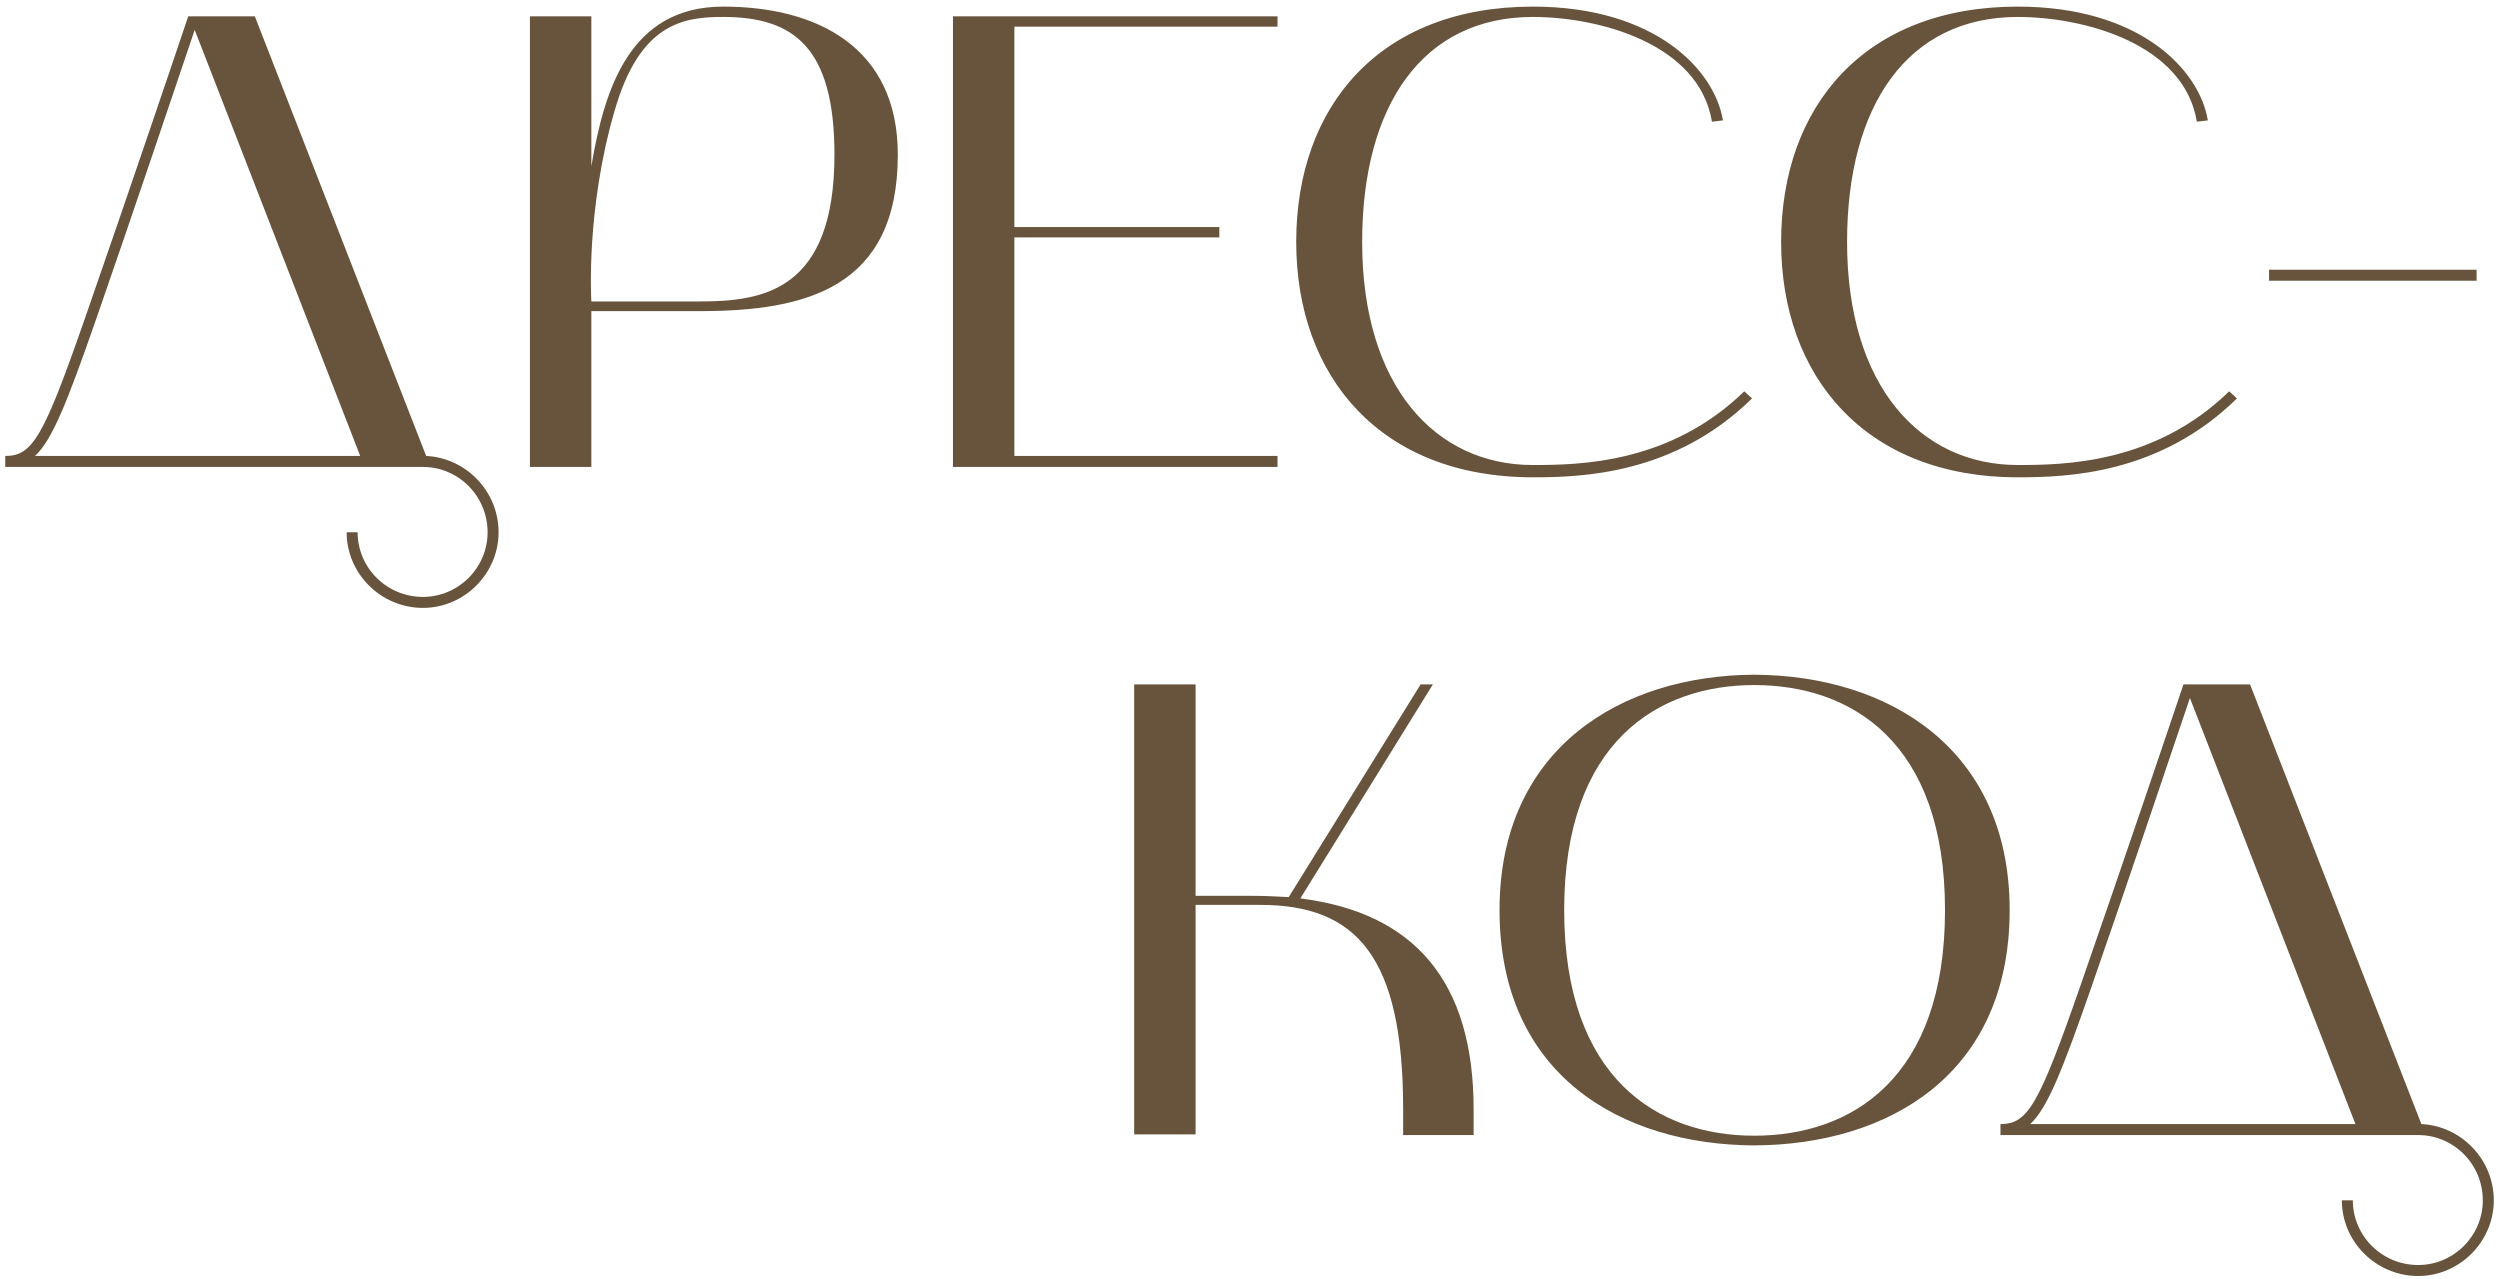 <?xml version="1.0" encoding="UTF-8"?> <svg xmlns="http://www.w3.org/2000/svg" width="348" height="178" viewBox="0 0 348 178" fill="none"><path d="M58.872 65H0.732V63.47C4.512 63.47 6.042 60.95 11.892 44.12C17.292 28.64 25.032 5.78 26.202 2.27H35.472L59.322 63.47C64.902 63.74 69.402 68.42 69.402 74.09C69.402 79.85 64.632 84.62 58.872 84.62C53.022 84.62 48.252 79.85 48.252 74.09H49.782C49.782 79.04 53.832 83.09 58.872 83.09C63.822 83.09 67.872 79.04 67.872 74.09C67.872 69.05 63.822 65 58.872 65ZM13.332 44.57C9.372 55.91 7.302 61.22 4.872 63.47H50.142L27.102 4.16C24.942 10.55 18.192 30.62 13.332 44.57ZM82.316 65H73.766V2.27H82.316V23.15C84.116 12.44 87.626 0.92 100.676 0.92C113.636 0.92 124.976 6.5 124.976 21.53C124.976 40.07 112.196 43.31 97.436 43.31H82.316V65ZM85.556 15.41C81.506 29.27 82.316 41.96 82.316 41.96H97.436C106.166 41.96 116.156 40.52 116.156 21.53C116.156 6.59 110.486 2.36 100.676 2.36C95.186 2.36 89.066 3.17 85.556 15.41ZM132.652 65V2.27H177.832V3.71H141.202V31.61H169.732V33.05H141.202V63.47H177.832V65H132.652ZM213.373 66.44C192.133 66.44 180.433 52.4 180.433 33.68C180.433 14.69 192.133 0.92 213.373 0.92C230.293 0.92 238.663 9.65 239.833 16.76L238.303 16.94C236.503 6.05 222.553 2.36 213.373 2.36C198.073 2.36 189.613 14.6 189.613 33.68C189.613 53.84 199.873 64.73 213.373 64.73C219.853 64.73 232.453 64.55 242.803 54.47L243.883 55.46C233.083 66.08 220.123 66.44 213.373 66.44ZM280.873 66.44C259.633 66.44 247.933 52.4 247.933 33.68C247.933 14.69 259.633 0.92 280.873 0.92C297.793 0.92 306.163 9.65 307.333 16.76L305.803 16.94C304.003 6.05 290.053 2.36 280.873 2.36C265.573 2.36 257.113 14.6 257.113 33.68C257.113 53.84 267.373 64.73 280.873 64.73C287.353 64.73 299.953 64.55 310.303 54.47L311.383 55.46C300.583 66.08 287.623 66.44 280.873 66.44ZM344.742 39.08H315.852V37.55H344.742V39.08ZM166.427 157.91H157.877V95.27H166.427V124.7H174.437C176.147 124.7 177.767 124.79 179.387 124.88L197.747 95.27H199.457L181.007 125.06C196.847 127.04 205.127 136.58 205.127 154.4V158H195.317V154.4C195.317 133.16 188.837 125.96 175.427 125.96H166.427V157.91ZM208.734 126.68C208.734 104.18 225.654 94.01 244.194 93.92C262.824 94.01 279.744 104.18 279.744 126.68C279.744 149.63 262.824 159.35 244.194 159.44C225.654 159.35 208.734 149.63 208.734 126.68ZM244.194 95.36C230.784 95.36 217.734 103.28 217.734 126.68C217.734 150.17 230.784 158.09 244.194 158.09C257.694 158.09 270.744 150.17 270.744 126.68C270.744 103.28 257.694 95.36 244.194 95.36ZM336.606 158H278.466V156.47C282.246 156.47 283.776 153.95 289.626 137.12C295.026 121.64 302.766 98.78 303.936 95.27H313.206L337.056 156.47C342.636 156.74 347.136 161.42 347.136 167.09C347.136 172.85 342.366 177.62 336.606 177.62C330.756 177.62 325.986 172.85 325.986 167.09H327.516C327.516 172.04 331.566 176.09 336.606 176.09C341.556 176.09 345.606 172.04 345.606 167.09C345.606 162.05 341.556 158 336.606 158ZM291.066 137.57C287.106 148.91 285.036 154.22 282.606 156.47H327.876L304.836 97.16C302.676 103.55 295.926 123.62 291.066 137.57Z" fill="#68543C"></path></svg> 